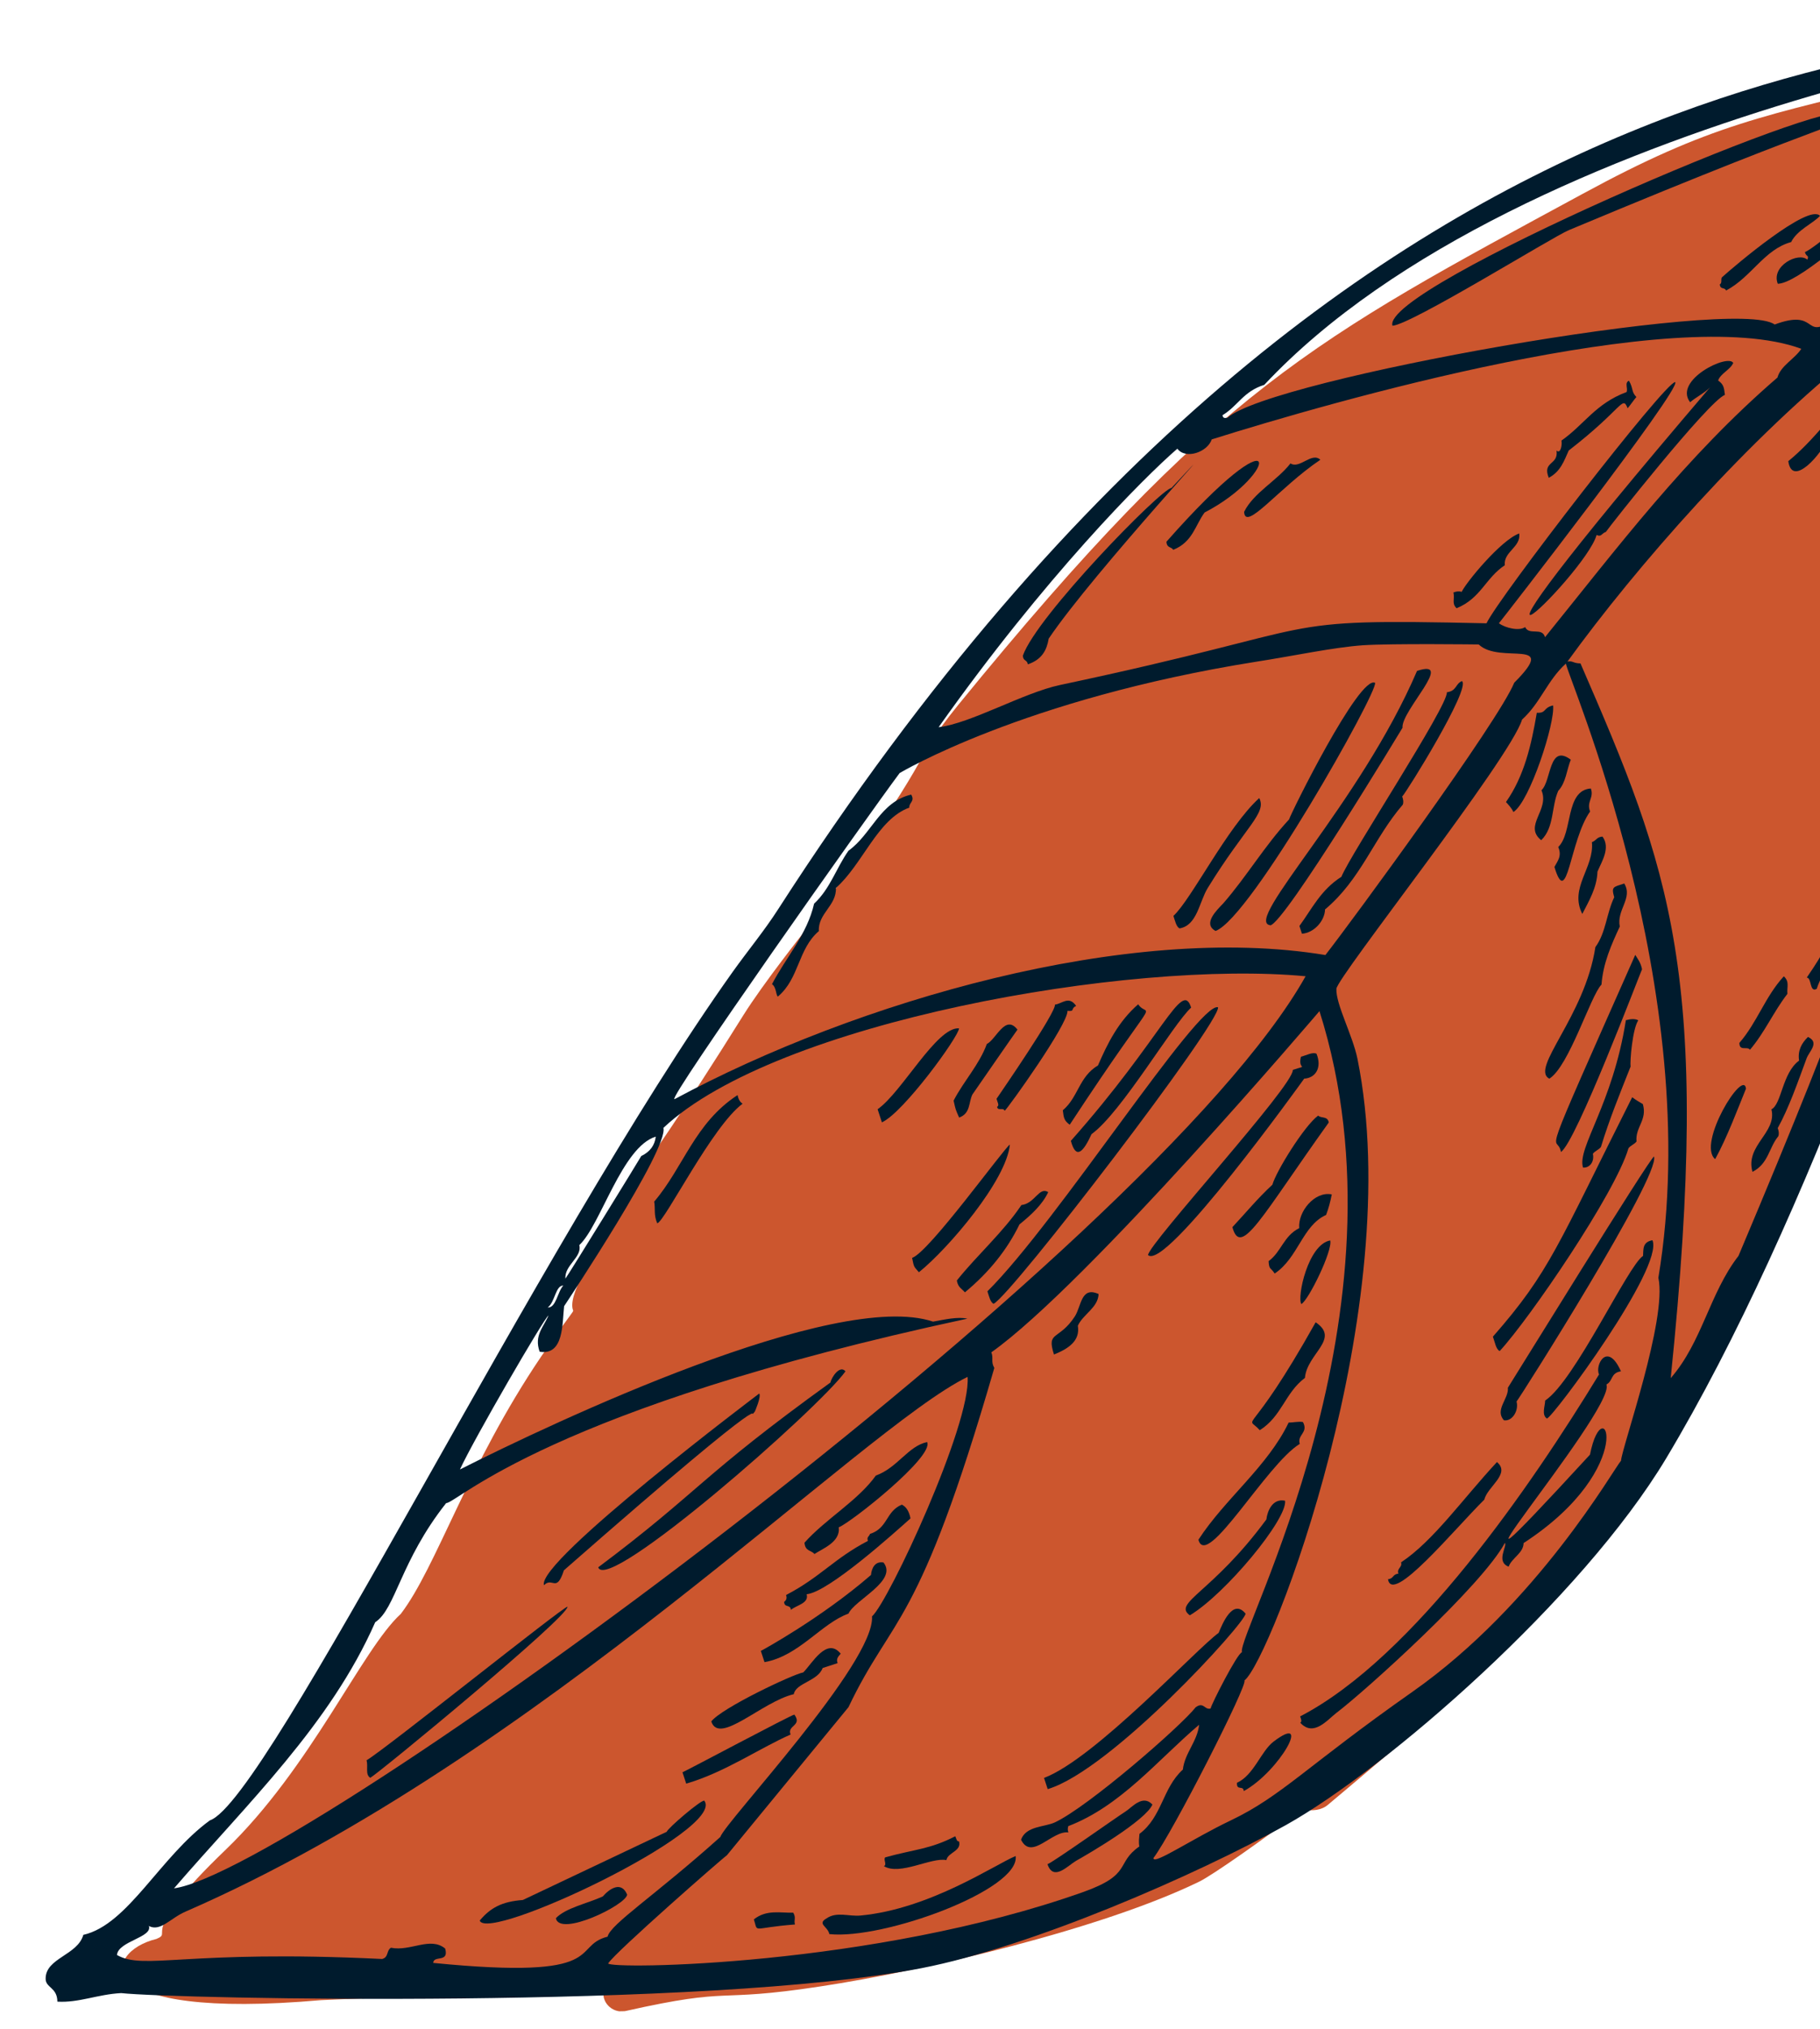 <svg width="201" height="224" viewBox="0 0 201 224" fill="none" xmlns="http://www.w3.org/2000/svg">
<g clip-path="url(#clip0_638_5156)">
<path d="M211.51 8.715C194.599 12.788 188.884 13.747 174.807 21.39C145.068 37.508 134.359 42.827 105.783 77.875C100.188 84.777 104.14 82.146 88.666 103.057C88.707 103.014 84.328 108.521 82.102 112.066C68.419 133.995 66.826 133.437 67.362 135.935C66.194 137.624 62.813 142.479 63.233 144.473C63.35 145.019 63.749 143.915 59.756 149.772C51.629 161.785 48.208 173.007 44.264 178.168C39.979 182.071 34.361 195.13 24.909 204.218C14.837 213.888 19.251 213.208 17.286 214.049C11.244 215.521 9.562 223.081 35.491 220.807C41.578 220.495 48.705 220.54 66.711 219.523C66.671 219.65 66.653 219.777 66.634 219.925C66.535 221.276 67.821 222.305 69.101 222.005C81.295 219.27 78.529 221.139 90.615 219.293C102.322 217.517 121.774 212.928 132.463 207.716C133.799 207.077 139.662 202.995 143.897 199.726C144.914 199.979 145.966 199.832 146.65 199.249C155.501 191.775 169.792 180.122 175.86 170.533C178.314 169.914 179.125 165.154 186.191 154.87C200.22 134.431 228.856 53.293 231.151 39.584C231.452 37.807 230.85 36.196 229.794 35.037C233.812 22.052 236.433 11.964 235.552 10.126C236.575 9.621 237.153 8.977 237.325 8.13C238.624 1.441 225.861 5.262 211.51 8.715Z" fill="#CC562E"/>
<path fill-rule="evenodd" clip-rule="evenodd" d="M40.898 196.262C41.899 195.694 62.741 178.512 62.675 177.374C62.253 177.32 42.481 193.173 40.48 194.331C40.683 195.002 40.301 195.916 40.898 196.262Z" fill="#001B2D"/>
<path fill-rule="evenodd" clip-rule="evenodd" d="M52.982 212.021C53.812 214.513 80.251 201.982 77.782 198.785C77.38 198.709 73.712 201.861 73.635 202.221L57.743 209.753C55.406 209.926 54.156 210.626 52.982 212.021Z" fill="#001B2D"/>
<path fill-rule="evenodd" clip-rule="evenodd" d="M69.264 209.162C68.621 207.635 67.332 208.484 66.569 209.364C64.814 210.158 62.462 210.627 61.389 211.766C61.811 213.866 69.119 210.324 69.264 209.162Z" fill="#001B2D"/>
<path fill-rule="evenodd" clip-rule="evenodd" d="M83.852 153.839C83.852 153.839 59.222 172.384 60.076 175.002C61.027 174.034 61.444 175.924 62.278 173.356C88.049 150.76 82.006 157.418 83.365 155.831C83.365 155.831 84.091 154.193 83.852 153.839Z" fill="#001B2D"/>
<path fill-rule="evenodd" clip-rule="evenodd" d="M93.375 151.391C92.748 150.644 91.828 152.055 91.713 152.626C77.333 162.995 77.24 164.662 66.066 173.026C67.054 176 90.381 155.563 93.375 151.391Z" fill="#001B2D"/>
<path fill-rule="evenodd" clip-rule="evenodd" d="M75.379 195.671C75.514 196.09 75.649 196.509 75.783 196.907C80.059 195.661 83.843 193.012 87.312 191.487C86.891 190.463 88.642 190.533 87.731 189.286C87.457 189.271 75.63 195.582 75.378 195.65L75.379 195.671Z" fill="#001B2D"/>
<path fill-rule="evenodd" clip-rule="evenodd" d="M83.255 211.894C83.772 213.465 82.894 212.829 87.799 212.455C87.642 211.974 87.953 211.736 87.604 211.152C86.235 211.201 84.666 210.769 83.255 211.894Z" fill="#001B2D"/>
<path fill-rule="evenodd" clip-rule="evenodd" d="M87.665 187.032C87.893 185.783 90.314 185.608 90.853 184.142C91.398 183.962 91.964 183.782 92.508 183.603C92.308 183.101 92.619 182.841 92.846 182.563C91.311 180.675 89.684 183.66 88.713 184.628C87.536 184.842 79.684 188.563 78.555 190.041C79.43 192.701 84.14 187.862 87.665 187.032Z" fill="#001B2D"/>
<path fill-rule="evenodd" clip-rule="evenodd" d="M91.595 213.517C97.574 214.155 112.685 208.621 112.167 204.9C109.929 205.81 102.734 210.741 95.053 211.466C93.749 211.597 92.408 210.992 91.265 211.795C90.223 212.406 91.409 212.657 91.595 213.517Z" fill="#001B2D"/>
<path fill-rule="evenodd" clip-rule="evenodd" d="M84.452 183.491C88.254 182.803 90.711 179.211 93.705 178.139C94.391 176.607 99.177 174.528 97.575 172.495C96.644 172.324 96.26 173.112 96.191 173.872C90.658 178.664 84.089 182.234 84.026 182.256C84.161 182.675 84.296 183.094 84.431 183.492L84.452 183.491Z" fill="#001B2D"/>
<path fill-rule="evenodd" clip-rule="evenodd" d="M72.594 135.049C73.474 134.758 78.66 124.322 82.005 121.851C81.748 121.666 81.553 121.396 81.458 120.892C76.713 123.982 75.504 128.834 72.25 132.653C72.394 133.472 72.174 134.109 72.594 135.071L72.594 135.049Z" fill="#001B2D"/>
<path fill-rule="evenodd" clip-rule="evenodd" d="M87.35 177.719C88.014 177.179 89.359 177.004 89.086 175.997C91.506 175.78 98.836 169.159 100.555 167.627C100.391 166.809 100.065 166.33 99.597 166.108C97.799 166.861 98.089 168.689 96.078 169.341C96.02 169.596 95.664 169.708 95.861 170.105C92.106 172.057 90.608 174.111 86.811 176.086C86.945 176.441 86.823 176.676 86.594 176.849C86.651 177.544 87.295 177.067 87.35 177.74L87.35 177.719Z" fill="#001B2D"/>
<path fill-rule="evenodd" clip-rule="evenodd" d="M97.62 206.016C99.371 207.098 102.87 205.004 104.522 205.35C104.652 204.504 106.231 204.366 105.914 203.277C105.662 203.324 105.612 202.966 105.502 202.716C102.685 204.164 101.061 204.134 97.769 205.043C97.52 205.259 97.996 205.861 97.62 206.016Z" fill="#001B2D"/>
<path fill-rule="evenodd" clip-rule="evenodd" d="M89.925 171.574C90.777 170.988 92.85 170.25 92.627 168.61C93.966 168.098 103.2 160.785 102.388 159.199C100.288 159.642 99.135 162.027 96.728 162.898C94.739 165.679 91.174 167.691 88.845 170.31C88.928 171.278 89.578 171.117 89.945 171.553L89.925 171.574Z" fill="#001B2D"/>
<path fill-rule="evenodd" clip-rule="evenodd" d="M118.777 205.462C120.424 204.543 126.508 200.963 127.274 199.219C126.196 198.06 125.024 199.517 124.316 199.974C123.442 200.519 116.188 205.662 115.684 205.799C116.335 207.746 117.943 205.943 118.798 205.462L118.777 205.462Z" fill="#001B2D"/>
<path fill-rule="evenodd" clip-rule="evenodd" d="M85.918 110.007C88.282 108.02 88.111 104.776 90.432 102.79C90.329 100.831 92.399 99.988 92.317 98.029C95.3 95.376 96.908 90.431 100.424 89.158C100.371 88.611 101.084 88.449 100.627 87.72C97.185 88.528 96.266 92.088 93.71 93.911C92.357 95.814 91.707 98.084 89.907 99.764C89.153 103.132 86.801 105.688 85.258 108.65C85.771 108.977 85.686 109.991 85.94 110.028L85.918 110.007Z" fill="#001B2D"/>
<path fill-rule="evenodd" clip-rule="evenodd" d="M115.707 197.513C122.748 195.41 137.578 179.129 137.558 178.138C136.131 176.396 134.968 179.35 134.586 180.264C132.154 182 120.951 194.139 115.302 196.277C115.437 196.696 115.572 197.115 115.707 197.513Z" fill="#001B2D"/>
<path fill-rule="evenodd" clip-rule="evenodd" d="M101.482 140.453C104.759 137.815 111.164 130.285 111.528 126.356C110.8 126.856 102.597 138.259 100.733 138.866C100.944 139.937 100.92 139.79 101.482 140.453Z" fill="#001B2D"/>
<path fill-rule="evenodd" clip-rule="evenodd" d="M97.395 123.901C99.756 122.863 105.89 114.432 105.914 113.525C103.443 113.343 99.626 120.567 96.923 122.456C97.08 122.938 97.238 123.419 97.395 123.901Z" fill="#001B2D"/>
<path fill-rule="evenodd" clip-rule="evenodd" d="M106.565 142.67C109.199 140.487 111.215 138.001 112.591 135.169C113.898 134.109 115.119 132.988 115.766 131.605C114.741 130.972 114.315 132.857 112.801 133.035C110.816 136.006 107.936 138.531 105.674 141.36C105.795 142.137 106.241 142.276 106.565 142.67Z" fill="#001B2D"/>
<path fill-rule="evenodd" clip-rule="evenodd" d="M109.733 143.934C111.778 142.902 134.806 112.878 134.519 111.197C132.334 110.566 116.761 134.916 109.051 142.556C109.231 143.101 109.371 143.773 109.733 143.934Z" fill="#001B2D"/>
<path fill-rule="evenodd" clip-rule="evenodd" d="M105.944 123.37C107.199 122.902 106.964 121.705 107.389 120.832C107.389 120.832 112.224 113.84 112.368 113.668C111.025 111.924 110.028 114.728 108.984 115.255C108.145 117.549 106.411 119.376 105.316 121.506C105.547 122.535 105.503 122.409 105.923 123.37L105.944 123.37Z" fill="#001B2D"/>
<path fill-rule="evenodd" clip-rule="evenodd" d="M116.402 149.534C118.055 148.868 119.302 147.999 119.037 146.36C119.601 145.084 121.274 144.375 121.327 142.856C119.37 141.968 119.436 144.202 118.7 145.334C116.941 148.026 115.548 146.895 116.402 149.534Z" fill="#001B2D"/>
<path fill-rule="evenodd" clip-rule="evenodd" d="M110.968 122.615C111.382 122.248 117.964 113.07 117.892 111.596C118.779 111.683 118.182 111.358 118.851 111.049C118.047 109.885 117.307 110.807 116.508 110.907C116.631 111.769 110.547 120.578 110.056 121.305C110.147 121.641 110.408 122.057 110.116 122.189C110.21 122.693 110.791 122.218 110.946 122.615L110.968 122.615Z" fill="#001B2D"/>
<path fill-rule="evenodd" clip-rule="evenodd" d="M136.608 196.837C136.563 197.724 137.308 197.055 137.364 197.729C141.326 195.54 144.988 188.951 140.627 192.286C139.257 193.347 138.467 195.977 136.608 196.816L136.608 196.837Z" fill="#001B2D"/>
<path fill-rule="evenodd" clip-rule="evenodd" d="M131.405 178.326C135.342 175.969 142.196 167.693 141.923 165.674C140.526 165.386 139.965 166.831 139.857 167.74C133.865 175.873 129.48 176.931 131.405 178.326Z" fill="#001B2D"/>
<path fill-rule="evenodd" clip-rule="evenodd" d="M143.546 159.401C143.231 158.374 144.534 158.179 143.898 156.99C143.433 156.894 142.824 157.054 142.318 157.043C140.012 161.875 135.278 165.471 132.354 169.979C133.245 173.376 139.86 161.647 143.546 159.401Z" fill="#001B2D"/>
<path fill-rule="evenodd" clip-rule="evenodd" d="M118.146 124.156C128.413 108.516 126.916 112.679 125.699 110.869C123.524 112.768 122.328 115.154 121.26 117.621C119.156 118.865 119.096 121.122 117.376 122.57C117.477 123.432 117.525 123.705 118.124 124.157L118.146 124.156Z" fill="#001B2D"/>
<path fill-rule="evenodd" clip-rule="evenodd" d="M120.55 125.204C123.854 122.818 129.539 113.068 131.547 111.236C130.555 108.051 128.45 114.461 118.266 125.946C118.836 128.064 119.641 127.183 120.55 125.204Z" fill="#001B2D"/>
<path fill-rule="evenodd" clip-rule="evenodd" d="M177.421 152.834C178.151 152.461 177.859 151.56 179.015 151.389C177.513 148.004 176.113 150.731 176.597 151.733C169.19 163.879 156.187 182.948 143.585 189.486C143.696 189.779 143.808 190.072 143.599 190.181C145.065 191.796 146.586 189.868 147.604 189.088C150.822 186.641 163.681 175.038 166.2 170.328C166.481 170.702 165.166 172.394 166.611 172.955C166.971 171.978 168.247 171.467 168.266 170.349C181.189 161.929 177.107 152.945 175.596 160.587C153.893 184.175 178.408 155.765 177.422 152.876L177.421 152.834Z" fill="#001B2D"/>
<path fill-rule="evenodd" clip-rule="evenodd" d="M144.018 119.08C145.302 119.011 146.017 117.859 145.396 116.332C144.991 116.108 144.282 116.502 143.674 116.662C143.284 118.23 144.66 117.485 142.775 118.114C142.936 119.797 127.009 137.112 126.785 138.55C128.72 140.388 143.649 119.614 144.018 119.101L144.018 119.08Z" fill="#001B2D"/>
<path fill-rule="evenodd" clip-rule="evenodd" d="M139.13 157.887C141.566 156.362 141.914 153.762 144.116 152.115C144.336 149.433 148.056 147.819 145.299 145.977C137.79 159.39 137.427 156.003 139.13 157.887Z" fill="#001B2D"/>
<path fill-rule="evenodd" clip-rule="evenodd" d="M113.534 73.333C115.105 72.796 115.61 71.731 115.817 70.504C120.73 63.194 138.063 44.544 129.375 53.87C128.176 53.999 114.481 68.043 112.967 72.375C112.979 73.007 113.439 72.808 113.513 73.334L113.534 73.333Z" fill="#001B2D"/>
<path fill-rule="evenodd" clip-rule="evenodd" d="M146.751 123.916C146.609 123.181 145.92 123.49 145.576 123.159C144.059 124.265 140.935 129.304 140.522 130.788C138.908 132.276 137.57 133.905 136.105 135.474C137.039 138.912 139.348 134.249 146.751 123.916Z" fill="#001B2D"/>
<path fill-rule="evenodd" clip-rule="evenodd" d="M140.784 140.587C143.384 138.848 143.84 135.296 146.452 134.126C146.732 133.404 146.928 132.641 147.08 131.858C145.175 131.474 143.324 133.789 143.487 135.578C141.734 136.477 141.536 138.168 140.103 139.23C140.165 140.22 140.328 139.9 140.785 140.608L140.784 140.587Z" fill="#001B2D"/>
<path fill-rule="evenodd" clip-rule="evenodd" d="M153.294 174.341C153.732 177.221 160.584 168.86 163.932 165.546C164.262 164.126 166.868 162.703 165.324 161.406C161.527 165.489 158.311 170.108 154.732 172.478C154.912 173.023 154.219 173.142 154.441 173.728C153.768 173.784 153.947 174.286 153.273 174.342L153.294 174.341Z" fill="#001B2D"/>
<path fill-rule="evenodd" clip-rule="evenodd" d="M130.273 102.491C132.227 102.156 132.428 99.58 133.388 98.021C137.593 91.19 139.926 89.772 139.07 88.103C135.55 91.294 131.579 99.281 129.592 101.113C129.772 101.657 129.912 102.329 130.273 102.491Z" fill="#001B2D"/>
<path fill-rule="evenodd" clip-rule="evenodd" d="M143.72 143.964C144.513 143.547 147.205 138.032 146.909 136.942C144.451 137.371 143.22 143.236 143.72 143.964Z" fill="#001B2D"/>
<path fill-rule="evenodd" clip-rule="evenodd" d="M134.264 102.768C138.198 101.276 152.159 76.411 151.864 75.384C150.137 74.449 142.521 89.867 142.365 90.461C139.641 93.404 137.705 96.732 135.089 99.737C134.366 100.489 132.794 101.997 134.243 102.769L134.264 102.768Z" fill="#001B2D"/>
<path fill-rule="evenodd" clip-rule="evenodd" d="M140.282 102.162C141.9 101.897 154.853 80.405 154.894 80.341C154.709 78.489 160.769 72.653 156.496 74.067C150.214 88.721 137.237 101.739 140.281 102.141L140.282 102.162Z" fill="#001B2D"/>
<path fill-rule="evenodd" clip-rule="evenodd" d="M129.577 60.696C131.731 59.831 131.989 57.991 133.036 56.578C141.34 52.278 142.032 44.822 128.821 59.805C128.856 60.521 129.359 60.342 129.577 60.696Z" fill="#001B2D"/>
<path fill-rule="evenodd" clip-rule="evenodd" d="M143.779 103.082C145.105 102.992 146.302 101.682 146.339 100.395C150.299 97.089 151.725 92.528 154.918 88.837C155.019 88.603 154.991 88.287 154.858 87.931C155.272 87.564 162.521 75.906 161.452 75.19C160.721 75.5 160.884 76.277 159.791 76.425C159.947 77.898 149.126 94.33 148.143 96.796C145.874 98.233 144.883 100.34 143.508 102.223C143.598 102.496 143.688 102.768 143.778 103.061L143.779 103.082Z" fill="#001B2D"/>
<path fill-rule="evenodd" clip-rule="evenodd" d="M166.095 156.794C167.005 156.945 167.76 155.728 167.487 154.721C167.879 154.27 183.387 129.817 182.669 127.681C182.351 127.582 166.713 152.945 166.529 153.201C166.638 154.443 165.039 155.635 166.095 156.794Z" fill="#001B2D"/>
<path fill-rule="evenodd" clip-rule="evenodd" d="M165.645 149.129C168.884 145.627 178.387 131.752 179.846 126.768C180.051 126.469 180.532 126.311 180.737 126.012C180.579 124.434 181.954 123.647 181.434 121.887C181.028 121.642 180.623 121.418 180.259 121.13C172.009 137.51 171.182 140.373 164.875 147.563C165.098 148.149 165.199 148.948 165.624 149.151L165.645 149.129Z" fill="#001B2D"/>
<path fill-rule="evenodd" clip-rule="evenodd" d="M145.821 50.754C144.854 49.867 143.544 51.812 142.519 51.158C141.039 53.065 138.431 54.403 137.398 56.511C137.528 58.744 141.245 53.84 145.821 50.754Z" fill="#001B2D"/>
<path fill-rule="evenodd" clip-rule="evenodd" d="M170.856 156.593C171.569 156.389 183.781 139.929 182.497 136.919C181.384 137.11 181.505 137.908 181.457 138.647C179.771 139.736 173.955 152.398 170.648 154.615C170.639 155.227 170.216 156.205 170.857 156.614L170.856 156.593Z" fill="#001B2D"/>
<path fill-rule="evenodd" clip-rule="evenodd" d="M172.391 127.171C174.056 126.105 181.062 107.621 181.345 107.004C181.203 106.268 180.879 105.874 180.596 105.416C169.506 130.434 171.942 124.756 172.391 127.171Z" fill="#001B2D"/>
<path fill-rule="evenodd" clip-rule="evenodd" d="M171.11 119.08C173.296 117.708 175.669 109.901 176.867 108.696C177.051 106.31 177.959 104.289 178.888 102.288C178.513 100.441 180.364 99.159 179.382 97.535C178.168 97.939 177.934 97.859 178.275 99.054C177.424 100.8 177.363 102.973 176.193 104.557C175.02 112.234 168.937 117.965 171.11 119.08Z" fill="#001B2D"/>
<path fill-rule="evenodd" clip-rule="evenodd" d="M174.808 128.894C175.568 128.963 176.102 128.256 175.916 127.374C176.12 127.075 176.602 126.918 176.807 126.618C177.736 123.564 178.922 120.672 180.085 117.739C179.99 117.193 180.296 113.561 180.931 112.641C180.568 112.438 180.084 112.49 179.56 112.627C178.104 121.933 174.132 126.757 174.829 128.893L174.808 128.894Z" fill="#001B2D"/>
<path fill-rule="evenodd" clip-rule="evenodd" d="M167.141 89.644C168.952 88.49 171.77 79.768 171.521 77.875C170.367 78.151 170.842 78.732 169.724 78.692C169.121 82.246 168.327 85.698 166.318 88.543C166.62 88.874 166.921 89.184 167.141 89.644Z" fill="#001B2D"/>
<path fill-rule="evenodd" clip-rule="evenodd" d="M160.868 67.148C163.565 66.039 164.047 63.816 166.19 62.402C166.033 60.887 167.985 60.426 167.785 58.891C165.775 59.606 161.927 64.28 161.422 65.345C161.188 65.244 160.872 65.272 160.516 65.405C160.68 66.182 160.308 66.59 160.846 67.127L160.868 67.148Z" fill="#001B2D"/>
<path fill-rule="evenodd" clip-rule="evenodd" d="M170.219 92.744C171.667 91.344 171.325 89.032 172.091 87.309C172.958 86.364 173.015 85.013 173.477 83.865C171.015 82.039 171.353 86.228 170.235 87.241C171.185 89.414 168.206 91.161 170.22 92.765L170.219 92.744Z" fill="#001B2D"/>
<path fill-rule="evenodd" clip-rule="evenodd" d="M175.616 89.599C175.172 88.512 176.071 88.093 175.691 87.046C172.828 87.252 173.724 91.956 172.09 93.507C172.532 94.532 171.995 95.07 171.67 95.709C173.116 100.486 173.34 92.786 175.616 89.578L175.616 89.599Z" fill="#001B2D"/>
<path fill-rule="evenodd" clip-rule="evenodd" d="M174.748 100.896C175.499 99.426 176.356 98.017 176.425 96.224C176.887 95.118 177.89 93.601 176.979 92.355C176.305 92.41 176.292 92.811 175.811 92.968C176.079 95.809 173.277 98.016 174.748 100.896Z" fill="#001B2D"/>
<path fill-rule="evenodd" clip-rule="evenodd" d="M153.786 35.961C155.871 35.835 171.446 26.159 173.265 25.405C205.398 11.959 203.438 14.085 203.704 12.604C202.73 10.347 152.394 31.752 153.786 35.961Z" fill="#001B2D"/>
<path fill-rule="evenodd" clip-rule="evenodd" d="M188.859 42.758C154.113 83.413 175.092 63.635 176.327 59.056C176.86 59.319 176.851 58.898 177.354 58.719C177.722 58.163 188.617 44.344 190.499 43.59C190.397 42.727 190.35 42.454 189.75 42.002C190.029 41.217 191.076 40.837 191.419 40.071C190.849 39.007 184.774 41.976 186.657 44.405C187.341 43.822 188.26 43.382 188.859 42.758Z" fill="#001B2D"/>
<path fill-rule="evenodd" clip-rule="evenodd" d="M189.421 127.966C190.743 125.578 191.983 122.243 192.827 120.181C192.549 117.888 187.384 126.278 189.421 127.966Z" fill="#001B2D"/>
<path fill-rule="evenodd" clip-rule="evenodd" d="M193.561 129.358C195.314 128.458 195.362 126.686 196.391 125.443C196.492 125.209 196.465 124.893 196.331 124.537C197.551 122.341 198.548 119.475 199.527 116.819C199.807 116.076 200.989 115.082 199.67 114.476C198.967 115.165 198.519 115.975 198.689 117.089C196.819 118.455 196.763 121.914 195.635 122.464C196.278 125.044 192.722 126.444 193.54 129.358L193.561 129.358Z" fill="#001B2D"/>
<path fill-rule="evenodd" clip-rule="evenodd" d="M171.034 52.754C172.369 52.052 172.745 50.843 173.25 49.736C179.291 45.06 179.156 43.587 179.755 45.072C180.105 44.664 180.371 44.237 180.721 43.829C180.139 43.23 180.407 42.908 179.904 42.033C179.381 42.233 179.817 42.92 179.635 43.282C176.203 44.553 174.943 46.898 172.448 48.635C172.54 49.033 172.374 50.175 171.901 49.742C172.145 51.382 170.28 50.892 171.056 52.774L171.034 52.754Z" fill="#001B2D"/>
<path fill-rule="evenodd" clip-rule="evenodd" d="M193.247 115.913C194.895 113.982 195.861 111.707 197.402 109.715C197.323 108.958 197.67 108.402 197.004 107.783C194.941 110.018 194.071 112.861 192.093 115.135C192.112 116.105 192.964 115.455 193.268 115.892L193.247 115.913Z" fill="#001B2D"/>
<path fill-rule="evenodd" clip-rule="evenodd" d="M190.625 32.075C193.441 30.585 194.834 27.542 197.812 26.723C198.48 25.381 200.195 24.693 201 23.833C199.748 22.404 191.582 29.336 190.153 30.63C190.031 30.865 190.207 31.241 189.937 31.394C189.97 32.004 190.49 31.678 190.625 32.075Z" fill="#001B2D"/>
<path fill-rule="evenodd" clip-rule="evenodd" d="M201.938 48.313C202.939 47.787 203.791 47.179 203.727 46.105C205.154 45.781 205.474 44.91 206.071 44.181C205.513 43.687 205.796 43.112 205.389 42.804C202.469 45.372 200.548 48.425 197.499 50.912C197.918 53.897 201.194 50.12 201.917 48.313L201.938 48.313Z" fill="#001B2D"/>
<path fill-rule="evenodd" clip-rule="evenodd" d="M196.344 31.327C200.475 31.244 220.156 10.88 221.228 10.732C220.986 10.21 221.02 9.809 221.587 9.692C220.961 9.009 220.487 9.545 219.588 9.901C219.595 10.238 219.453 10.515 219.439 10.874C219.002 11.156 201.34 27.073 199.331 27.83C199.49 28.396 199.822 28.137 199.601 28.668C198.634 27.781 195.546 29.362 196.345 31.348L196.344 31.327Z" fill="#001B2D"/>
<path fill-rule="evenodd" clip-rule="evenodd" d="M215.202 22.344C215.021 21.779 229.367 10.736 227.381 8.457C178.04 50.946 214.463 22.296 215.202 22.344Z" fill="#001B2D"/>
<path fill-rule="evenodd" clip-rule="evenodd" d="M5.041 218.408C5.058 216.152 8.573 215.849 9.202 213.601C14.134 212.489 17.672 204.975 23.178 200.964C29.565 198.79 59.526 137.316 80.909 107.304C82.57 104.973 84.422 102.743 85.955 100.35C151.573 -1.565 219.804 7.05 238.708 0.364C239.412 1.847 215.14 109.061 184.017 160.986C174.695 176.523 153.126 195.259 142.035 201.471C132.112 207.006 113.887 214.922 101.79 217.275C78.165 221.885 19.212 220.672 13.38 220.031C10.769 220.168 8.722 221.116 6.336 220.975C6.325 219.373 5.02 219.462 5.041 218.429L5.041 218.408ZM16.435 212.59C16.925 213.888 13.053 214.282 12.916 215.824C15.924 217.555 20.493 215.207 42.209 216.265C42.943 216.061 42.655 215.35 43.175 215.023C45.335 215.464 47.514 213.754 49.165 215.113C49.619 216.727 47.872 215.813 47.847 216.699C67.494 218.643 62.969 214.855 67.101 213.801C67.431 212.403 72.281 209.311 79.55 202.797C80.086 201.142 96.66 183.561 96.304 178.445C98.168 176.784 107.26 157.203 106.86 152.004C95.126 157.701 59.471 194.074 20.493 211.033C18.8 211.763 17.714 213.303 16.414 212.612L16.435 212.59ZM50.795 162.224C60.98 157.084 92.221 142.285 103.047 145.903C104.37 145.666 105.755 145.343 106.835 145.574C60.568 155.511 50.594 165.875 49.267 165.944C44.19 172.372 43.705 177.61 41.437 179.09C36.478 190.364 27.294 199.11 19.219 208.465C32.865 206.671 127.218 138.015 144.19 107.775C124.777 105.933 85.68 112.816 73.266 124.515C73.841 126.844 62.669 143.641 62.3 144.197C62.086 146.12 62.284 149.658 59.598 149.227C58.95 147.406 60.069 146.477 60.571 145.223C60.113 145.485 52.33 158.883 50.795 162.224ZM67.161 216.752C67.238 217.425 96.39 217.131 119.668 208.86C125.11 206.915 123.167 205.69 125.828 203.844C125.734 203.34 125.809 202.896 125.842 202.452C128.355 200.567 128.376 197.404 130.632 195.356C130.848 193.517 132.235 192.245 132.43 190.407C127.849 194.294 123.798 199.373 117.982 201.599C117.923 201.811 117.885 202.002 117.996 202.294C116.178 202.057 113.927 205.455 112.762 203.096C113.322 201.567 115.349 201.715 116.498 201.186C120.174 199.467 130.388 190.596 132.053 188.475C132.947 187.824 133.03 188.814 133.701 188.61C133.776 188.145 136.655 182.5 137.159 182.405C136.529 180.415 156.284 144.933 145.722 111.624C145.661 111.688 120 141.85 109.482 149.294C109.749 149.942 109.397 150.287 109.812 151.016C101.397 180.071 98.658 178.081 93.703 188.47L80.266 204.828C79.87 205.068 67.979 215.491 67.202 216.709L67.161 216.752ZM60.49 144.339C61.419 144.404 61.572 142.588 62.212 141.922C61.347 141.897 61.3 143.753 60.49 144.339ZM62.429 141.179C62.778 140.729 70.719 127.835 70.82 127.622C71.823 127.138 72.314 126.411 72.422 125.481C68.692 126.611 66.336 135.26 63.977 137.458C64.321 138.801 62.294 139.685 62.45 141.179L62.429 141.179ZM74.489 121.349C94.552 110.55 124.61 101.825 146.377 105.433C149.255 101.749 165.465 79.684 167.233 75.368C172.296 70.29 165.654 73.397 163.31 71.147C163.31 71.147 153.673 71.025 150.493 71.237C147.209 71.472 142.927 72.402 138.702 73.057C112.937 77.162 99.419 85.32 99.356 85.342C95.538 90.458 73.709 121.365 74.488 121.328L74.489 121.349ZM127.394 205.162C127.471 205.856 131.693 202.987 135.89 200.984C141.57 198.276 144.245 195.017 155.991 186.768C169.794 177.086 178.262 162.093 179.025 161.256C179.122 159.778 184.149 145.635 183.15 141.059C188.453 109.284 172.859 74.158 172.946 73.25C170.896 75.084 170.145 77.587 168.095 79.441C166.811 83.726 147.65 107.895 147.591 109.161C147.52 110.871 149.381 114.27 149.919 116.894C155.447 144.233 140.319 183.311 137.433 185.52C137.863 185.912 129.488 202.357 127.372 205.141L127.394 205.162ZM103.66 80.279C107.194 79.871 113.008 76.485 117.06 75.623C148.088 69.051 139.364 68.257 164.17 68.81C165.463 66.022 183.954 42.077 185.01 42.182C185.741 42.885 165.602 68.76 165.54 68.804C166.246 69.338 167.793 69.686 168.437 69.23C168.878 70.191 170.313 69.192 170.631 70.345C178.612 60.486 186.146 50.424 196.301 41.68C196.654 40.366 198.199 39.639 198.935 38.507C185.128 33.409 147.061 44.341 133.821 48.509C133.364 49.91 130.936 50.76 130.026 49.534C126.254 52.794 115.365 63.746 103.66 80.279ZM135.011 45.828C135.061 46.207 135.292 46.16 135.565 46.112C140.39 41.819 191.755 32.706 195.993 35.825C205.514 32.281 189.732 49.445 235.594 2.788C235 2.611 168.125 12.058 139.624 42.488C137.298 43.21 136.719 44.824 134.99 45.85L135.011 45.828ZM202.911 94.382C201.126 93.722 202.87 92.358 203.337 91.484C204.231 89.843 204.767 88.167 205.62 86.589C206.251 85.438 207.307 84.489 207.978 83.295C209.118 81.248 209.826 78.724 211.303 76.692C211.5 74.959 217.252 63.31 206.055 80.951C205.483 81.869 205.133 83.331 203.914 83.503C203.682 83.508 203.632 83.129 203.36 83.219C202.864 81.627 204.534 80.813 205.231 79.85C206.79 77.71 211.561 66.545 213.286 65.266C212.722 63.444 213.456 62.248 212.828 60.363C212.183 58.69 207.896 71.89 204.923 73.995C204.482 74.089 204.466 73.288 204.025 73.381C204.756 71.975 211.545 58.407 212.484 57.967C211.822 56.483 212.14 55.528 211.452 54.867C211.105 56.477 204.585 68.752 202.521 68.836C201.625 67.273 203.283 66.902 203.899 66.089L211.175 52.659C210.627 51.616 210.705 50.223 210.21 49.769C207.601 54.207 205.504 58.909 202.448 63.124C202.049 63.238 202.076 62.478 201.617 62.719C201.573 61.603 202.169 60.811 203.063 60.181C209.482 45.019 210.325 50.231 208.908 45.853C208.062 46.755 207.344 47.719 207.179 48.945C204.793 50.849 206.181 47.574 207.815 43.914C206.543 42.506 205.931 40.389 205.203 38.802C193.228 48.215 180.638 62.637 173.11 73.036C173.719 72.918 173.726 73.234 174.548 73.239C184.432 96.02 189.113 107.5 184.512 152.142C187.995 148.15 188.793 142.779 191.998 138.645C217.612 78.019 201.764 105.473 200.637 109.165C199.824 109.624 200.106 107.932 199.537 107.922C203.982 101.486 200.308 104.343 206.394 96.715C208.944 93.522 208.557 92.117 209.793 87.559C212.012 79.46 209.884 80.579 210.572 82.251C207.358 85.985 205.763 90.529 202.89 94.424L202.911 94.382ZM206.684 99.555C206.777 98.963 207.574 98.736 207.305 97.961C206.913 98.37 206.043 99.146 206.684 99.555ZM214.544 77.448C214.539 77.217 233.176 18.776 232.809 13.112C231.055 13.97 230.17 16.075 228.789 17.642C224.337 22.687 208.185 36.148 206.519 37.152C206.697 37.633 211.416 42.64 213.916 52.625C215.543 59.086 216.233 66.093 214.822 71.392C215.386 76.335 213.033 77.795 214.523 77.449L214.544 77.448Z" fill="#001B2D"/>
</g>
<defs>
<clipPath id="clip0_638_5156">
<rect width="238.046" height="218.189" fill="white" transform="translate(0.731 5.173) rotate(-1.158)"/>
</clipPath>
</defs>
</svg>
